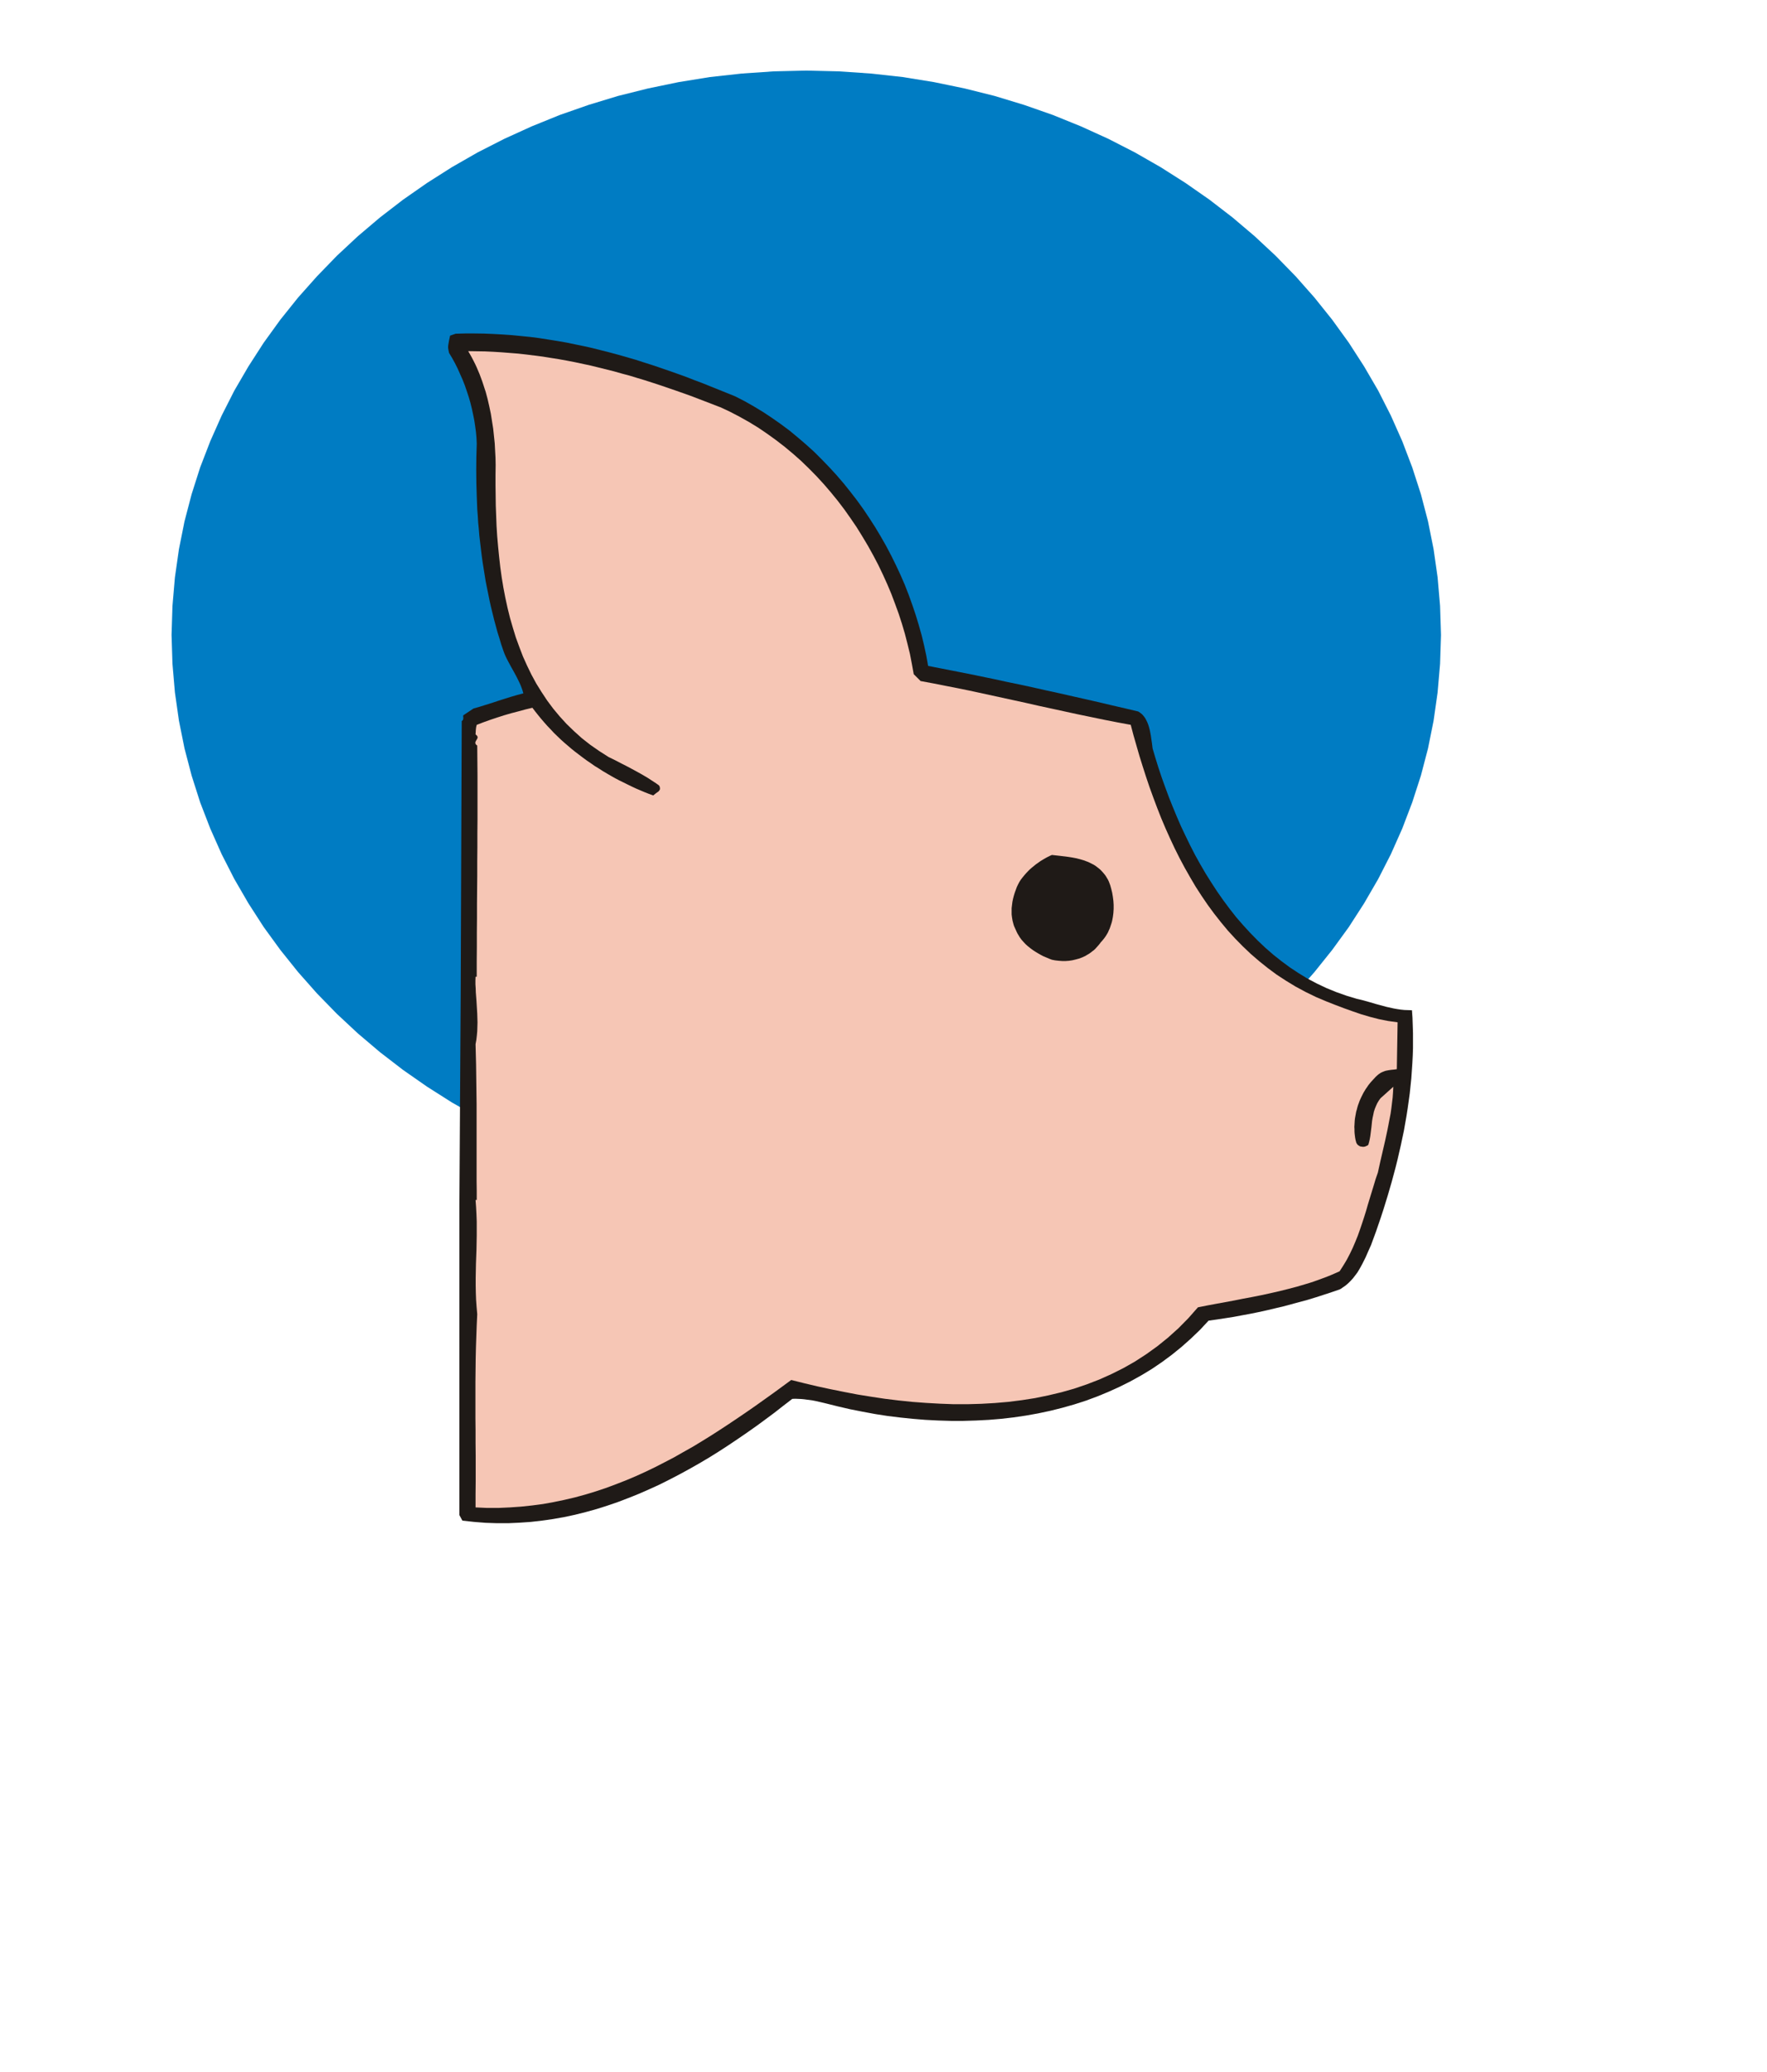 <svg xmlns="http://www.w3.org/2000/svg" width="7.012in" height="8.221in" fill-rule="evenodd" stroke-linecap="round" preserveAspectRatio="none" viewBox="0 0 13647 16000"><style>.pen1{stroke:none}.brush2{fill:#1f1a17}</style><path d="m6228 545 251 6 249 17 244 27 241 39 237 49 232 58 227 69 223 78 217 88 211 96 205 105 199 114 192 122 185 129 178 137 171 145 162 151 155 159 145 164 137 171 128 177 118 183 109 187 98 193 88 198 77 202 67 207 55 210 43 215 31 217 19 221 7 224-7 223-19 221-31 218-43 214-55 210-67 207-77 202-88 198-98 192-109 188-118 183-128 176-137 171-145 165-155 158-162 151-171 145-178 137-185 129-192 122-199 113-205 105-211 97-217 87-223 78-227 69-232 59-237 49-241 38-244 28-249 17-251 5-252-5-248-17-245-28-241-38-237-49-232-59-227-69-223-78-217-87-211-97-206-105-199-113-192-122-185-129-178-137-171-145-162-151-154-158-146-165-137-171-128-176-118-183-109-188-98-192-88-198-78-202-66-207-55-210-43-214-31-218-19-221-7-223 7-224 19-221 31-217 43-215 55-210 66-207 78-202 88-198 98-193 109-187 118-183 128-177 137-171 146-164 154-159 162-151 171-145 178-137 185-129 192-122 199-114 206-105 211-96 217-88 223-78 227-69 232-58 237-49 241-39 245-27 248-17 252-6z" class="pen1" style="fill:#007cc3"/><path d="m5679 3061 74 38 72 41 71 43 69 46 67 47 67 50 64 53 63 54 62 56 59 59 58 60 56 61 55 64 52 65 51 66 49 68 47 70 45 70 43 72 41 72 39 74 37 75 35 75 33 76 30 77 28 78 26 77 24 79 22 78 19 79 17 79 14 79 102 20 102 20 102 20 102 21 102 21 101 22 102 21 101 22 102 23 101 22 101 23 102 23 101 23 101 24 100 23 101 24 8 5 8 6 8 6 7 6 6 7 6 7 6 8 5 7 9 17 8 17 7 18 6 20 5 19 4 20 4 21 3 21 6 41 5 40 22 74 23 74 25 75 27 75 28 76 30 75 31 75 33 76 35 74 36 74 38 74 40 72 42 72 44 70 45 69 47 67 49 66 51 65 54 62 55 60 57 58 59 56 61 53 63 50 65 48 68 45 69 42 72 38 74 35 76 31 79 28 80 24 50 12 50 14 51 15 52 14 26 7 27 6 27 6 28 5 27 4 29 3 28 1 30 1 4 58 2 59 2 59v117l-2 58-3 58-4 59-4 58-6 58-6 58-8 58-8 57-9 58-10 57-10 57-12 57-12 57-13 56-13 57-14 56-15 56-15 56-16 55-16 55-17 55-17 55-18 55-37 108-39 106-21 47-21 48-12 24-12 24-13 24-13 23-14 23-16 21-16 21-18 20-19 19-21 18-11 8-12 8-11 8-13 7-61 21-61 20-62 20-62 19-63 17-63 17-63 17-64 15-63 15-64 14-64 13-65 12-64 12-64 10-65 10-64 9-67 72-70 67-72 64-74 60-77 57-78 53-81 49-83 46-84 42-86 39-87 36-89 33-90 29-92 26-92 23-94 20-95 17-95 14-96 11-96 8-97 5-98 3h-97l-98-3-98-5-98-8-97-10-98-12-96-15-97-18-96-19-95-22-44-11-44-11-43-10-43-10-21-4-22-3-22-3-22-3-22-2-23-1-23-1-23 1-69 53-69 54-70 52-71 52-71 50-73 50-73 49-74 48-74 46-76 45-76 43-77 42-77 40-78 39-79 36-80 35-80 32-81 31-82 28-82 26-83 23-84 21-84 18-85 15-85 12-86 10-87 6-87 4h-88l-88-3-89-7-90-10-23-43V9301l10-1611 8-2122 3-2 3-3 3-3 1-3 2-6v-13l-1-6v-5l2-4 78-52 49-14 48-15 48-15 48-16 47-15 48-15 48-14 49-13-6-21-7-20-8-21-9-20-20-41-22-41-23-41-22-41-11-21-10-21-9-21-8-22-16-47-14-47-15-48-13-48-13-48-12-49-12-49-11-49-10-50-10-49-10-50-8-50-8-50-8-50-7-51-6-50-6-51-6-51-4-50-5-51-3-51-4-51-2-51-2-51-3-101-1-102 1-100 3-101-2-45-4-45-6-45-7-46-9-45-10-46-11-45-13-45-15-45-15-44-17-43-19-43-19-43-21-42-22-40-24-40-4-20-3-17v-15l2-14 5-29 8-38 43-15 74-2h73l73 1 72 3 72 4 71 5 71 7 70 7 70 9 70 11 69 11 69 12 68 14 68 14 67 15 67 17 67 17 67 18 66 19 66 19 65 21 66 21 65 22 64 22 65 23 64 23 64 25 64 24 127 51 126 51z" class="pen1 brush2"/><path d="m5560 3143 77 36 75 39 73 41 72 44 69 47 68 49 66 51 65 54 62 55 60 58 59 60 57 62 54 63 53 65 51 67 48 68 47 69 44 71 43 72 40 72 39 74 36 75 34 75 32 76 29 77 28 77 25 77 23 78 20 78 19 78 15 78 14 77 53 53 102 19 101 20 102 20 101 21 101 22 101 22 101 22 101 22 101 23 102 22 101 22 101 22 102 21 101 21 102 20 103 19 21 80 23 80 23 80 25 80 26 81 27 80 29 80 30 80 31 79 33 78 35 78 36 77 38 76 40 75 42 74 43 73 46 71 47 69 50 68 52 66 54 65 57 62 59 60 61 58 64 55 66 53 69 51 72 47 74 45 78 42 80 39 83 35 66 26 66 25 67 24 67 23 34 10 34 10 35 9 35 9 35 7 36 7 36 5 36 5-6 362-21 3-21 2-21 3-21 4-10 3-10 4-10 4-10 5-9 6-10 7-9 8-10 9-12 13-12 13-12 13-11 13-11 14-10 15-10 14-9 15-9 15-8 16-8 16-7 15-7 16-6 17-6 16-5 17-4 16-5 17-3 17-3 16-3 17-2 17-1 17-1 17-1 16 1 17v17l1 16 2 17 2 16 3 16 4 15 2 8 4 7 4 6 5 5 6 4 6 4 7 3 7 1 7 1 7 1 7-1 7-1 7-3 7-3 6-3 6-5 6-21 5-22 4-22 3-23 6-48 5-48 4-24 5-23 5-24 7-22 9-22 10-22 6-10 6-10 7-10 7-9 98-88-2 41-3 42-5 41-5 42-6 42-8 41-8 42-8 41-18 84-19 82-19 82-18 82-17 49-15 50-15 49-15 49-15 49-14 49-15 48-16 49-16 47-17 48-19 47-20 47-11 23-11 23-12 23-12 23-13 22-14 23-14 22-15 23-32 14-32 14-32 13-32 12-33 12-33 12-33 11-33 10-68 20-68 18-68 17-70 16-69 15-70 14-70 13-70 14-70 13-71 13-70 13-70 14-74 84-77 78-80 72-83 67-85 61-88 57-90 51-92 46-94 42-96 37-97 33-99 28-101 24-102 21-103 16-103 13-105 9-105 6-106 3h-107l-106-4-107-6-107-8-106-11-106-13-106-16-105-17-104-20-104-21-102-22-101-24-100-25-135 99-136 97-69 48-69 47-70 47-70 46-70 45-71 44-71 43-73 41-72 41-73 38-74 38-75 36-75 34-76 32-77 30-78 29-78 26-79 24-81 22-81 19-82 17-83 15-84 11-85 9-86 6-88 4h-88l-89-4v-101l1-101v-198l-1-98v-96l-1-96v-279l1-90 1-90 2-87 3-87 3-85 4-84-5-56-4-56-2-56-1-55v-55l1-55 1-55 2-55 2-54 1-55 1-55v-109l-2-55-3-56-4-55h9v-72l-1-72v-597l-1-76-1-77-1-76-1-78-2-77-2-78 6-33 4-34 3-33 1-34 1-34-1-34-1-34-2-33-4-66-5-65-1-31-2-31v-30l1-29h9v-115l1-114v-112l1-110v-110l1-109 1-109v-109l1-108v-110l1-109v-337l-1-116-1-117-7-5-5-6-2-5-1-6 1-5 2-5 3-6 3-5 3-5 3-5 2-6 1-5-1-5-3-6-5-5-7-6 1-18 1-17 1-9 1-9 2-10 3-11 52-20 53-19 54-18 53-17 55-16 54-14 55-15 54-13 22 29 23 29 23 28 24 28 25 28 25 26 25 27 27 26 26 25 28 25 28 24 28 24 29 23 29 22 29 22 30 22 31 21 30 21 31 19 31 20 32 19 31 18 32 18 32 17 33 16 32 16 33 16 32 15 33 14 33 14 33 13 33 12 20-16 21-15 4-5 3-4 3-5 1-6v-5l-1-7-2-7-5-8-21-15-23-15-23-15-23-15-48-28-49-27-50-27-51-26-50-26-51-25-72-46-69-48-65-51-60-54-58-56-53-58-50-60-47-63-43-65-41-66-37-68-34-70-32-71-28-73-27-74-23-75-22-76-19-77-17-78-15-78-13-79-11-79-9-80-8-80-7-80-5-79-3-80-3-79-1-79-1-78v-77l1-77-1-55-3-56-3-57-6-57-6-57-9-57-9-57-12-57-13-57-15-56-9-27-9-28-9-27-10-27-10-27-11-26-11-26-12-26-13-26-13-25-14-25-14-24 65 1 65 1 65 3 64 4 64 5 63 5 63 7 63 8 63 8 62 10 63 10 61 11 62 12 61 13 61 13 61 15 60 15 60 15 60 17 60 16 59 18 60 18 59 19 58 19 117 40 116 41 115 44 114 44z" class="pen1" style="fill:#f6c6b5"/><path d="m8565 6810 10 27 8 29 7 29 5 30 4 31 2 31v32l-2 31-2 16-2 15-3 16-3 15-4 15-5 15-5 15-5 14-7 15-6 14-8 14-8 13-9 13-10 13-10 12-11 12-8 11-9 11-9 10-9 10-9 10-10 9-11 8-10 8-11 8-11 7-11 6-11 7-24 11-24 9-26 7-25 6-26 4-27 2h-26l-27-2-27-3-26-5-21-8-21-9-22-9-21-11-21-12-20-12-20-13-19-14-19-15-18-16-16-17-16-18-14-19-12-20-6-10-5-10-5-11-5-11-5-11-5-11-4-11-3-11-6-23-4-24-3-24v-48l3-25 3-24 5-24 6-23 7-23 8-22 8-22 10-21 10-19 11-17 13-17 13-16 14-16 14-15 15-15 16-14 16-13 16-13 17-12 17-12 18-11 17-10 18-10 18-9 18-8 63 7 64 8 32 5 31 6 31 8 30 9 15 6 14 5 14 7 14 7 14 7 13 8 12 9 13 10 12 10 11 11 11 12 11 13 10 13 9 15 9 15 8 17z" class="pen1 brush2"/></svg>
